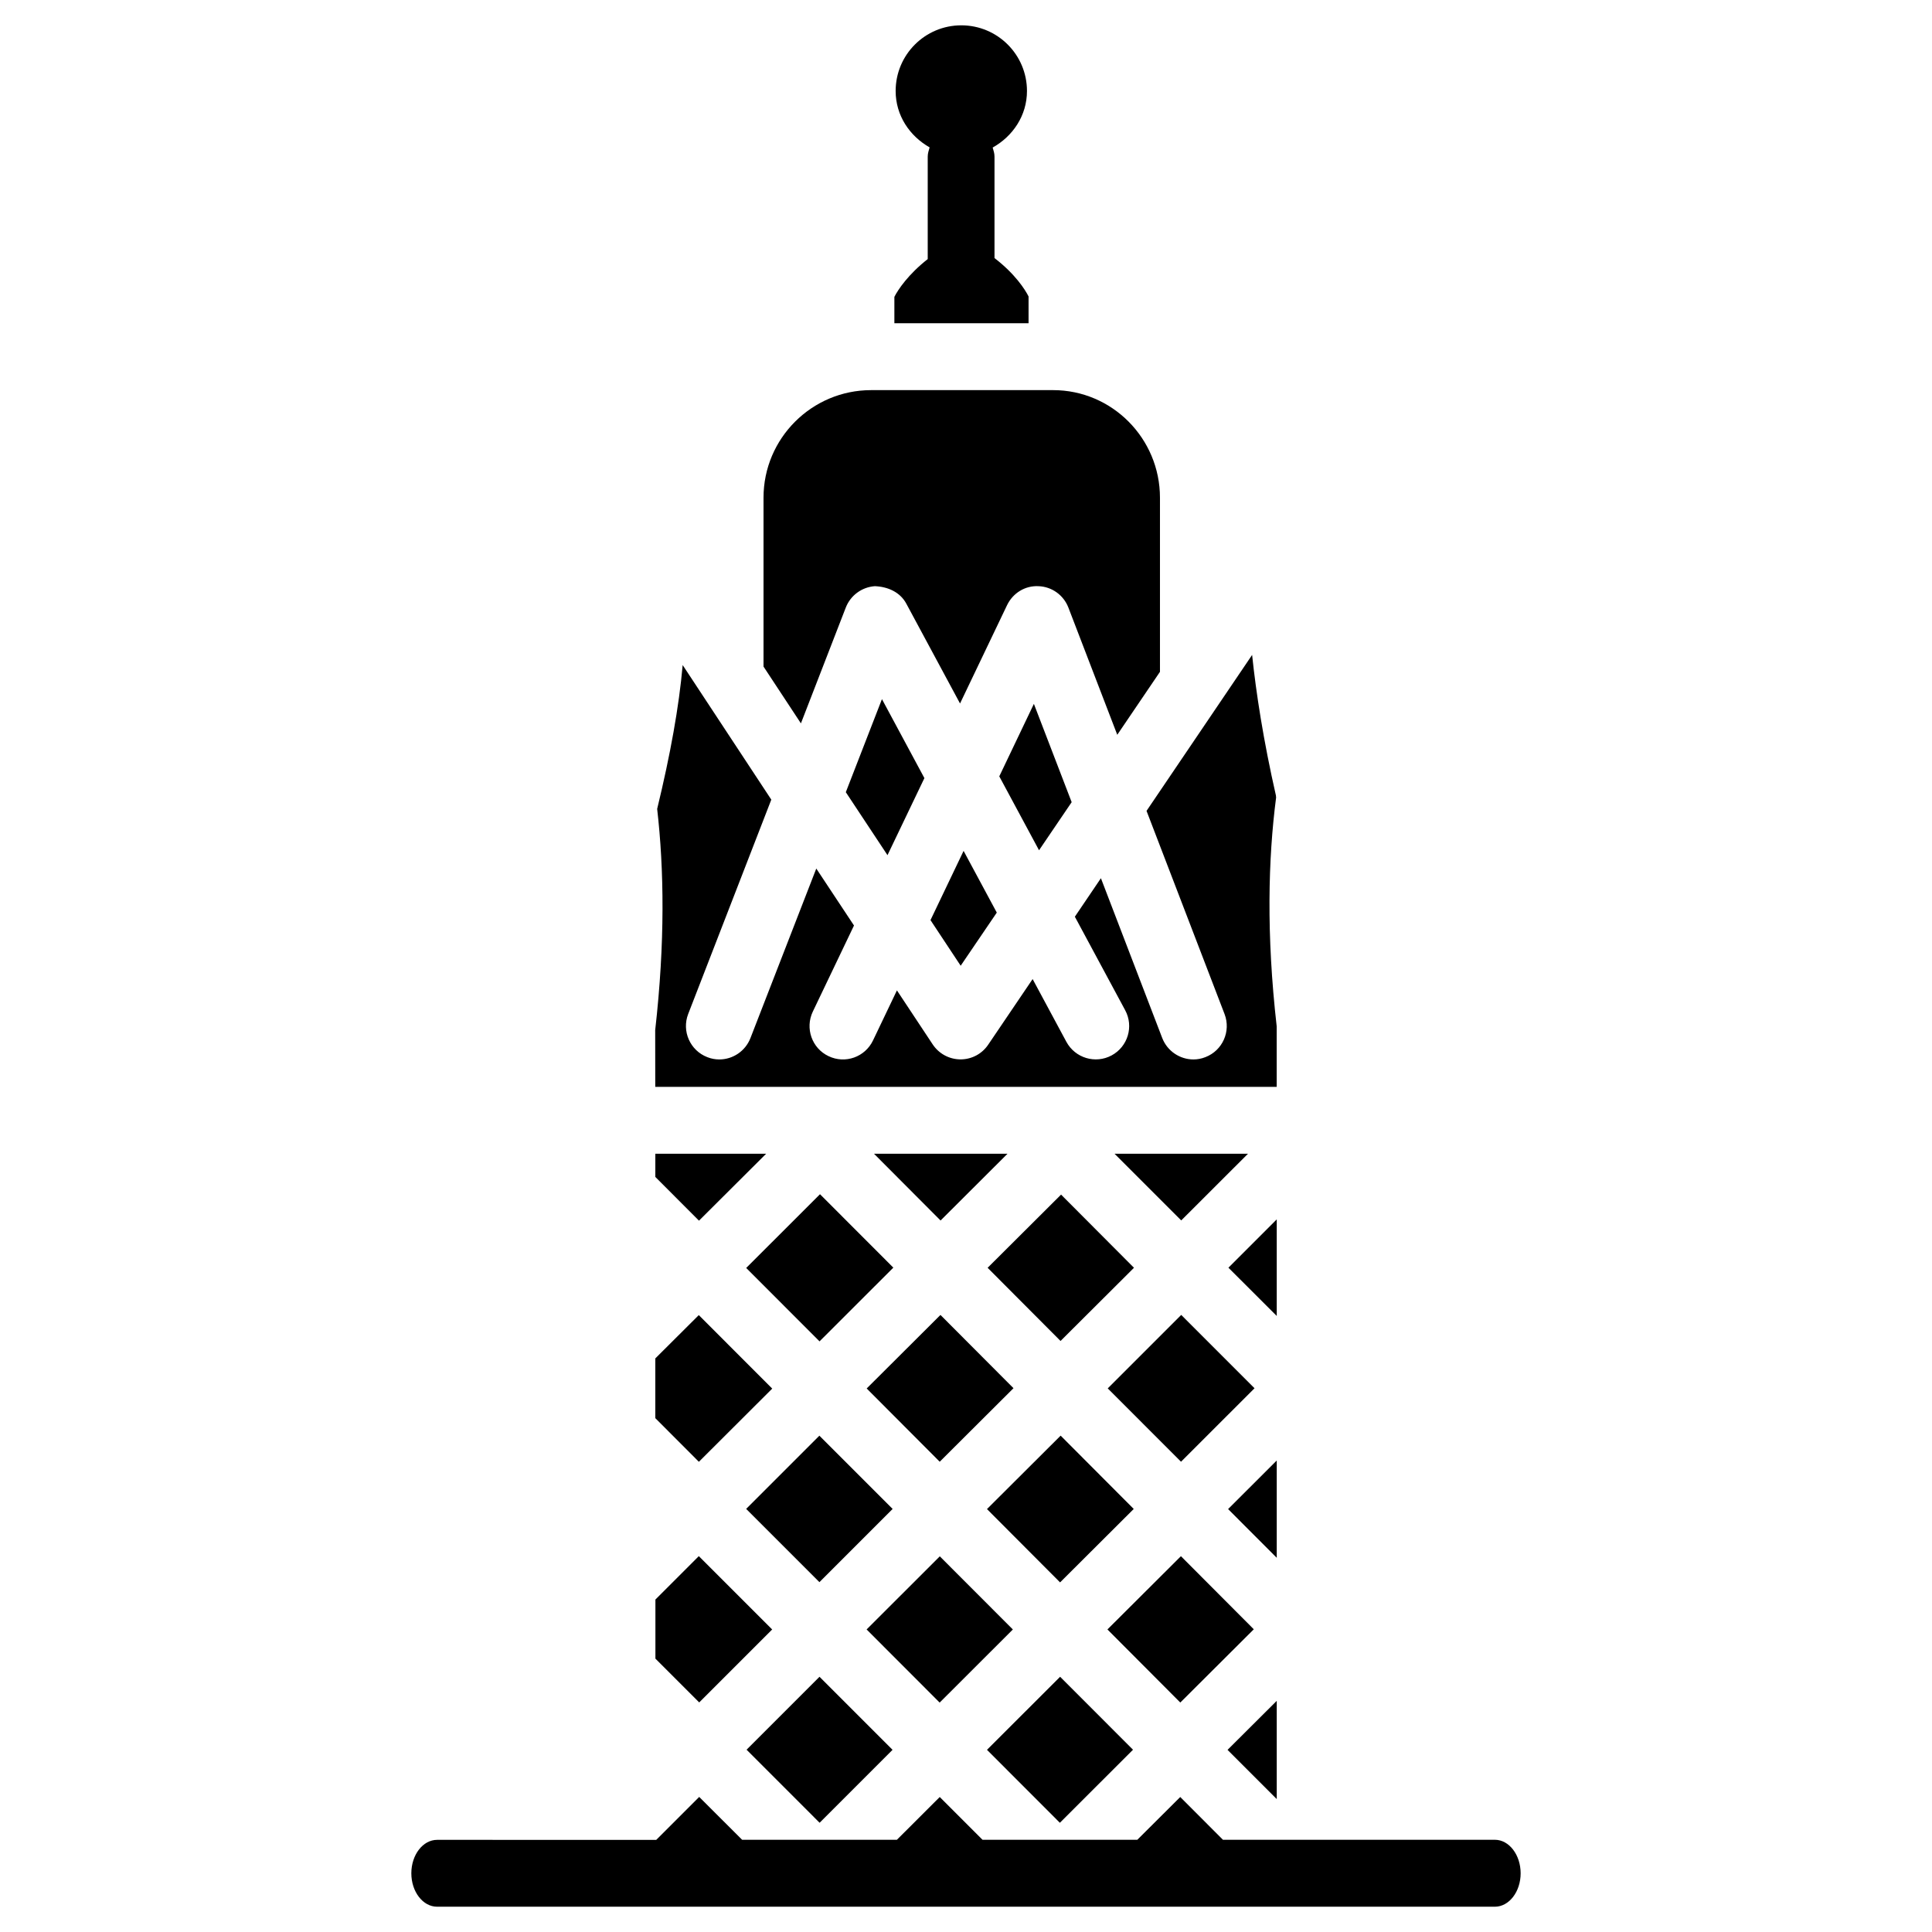 <?xml version="1.0" encoding="UTF-8"?>
<!-- Uploaded to: ICON Repo, www.iconrepo.com, Generator: ICON Repo Mixer Tools -->
<svg fill="#000000" width="800px" height="800px" version="1.1" viewBox="144 144 512 512" xmlns="http://www.w3.org/2000/svg">
 <g>
  <path d="m540.16 631.56h-72.066l-11.316-11.336-11.379 11.336h-41.02l-11.336-11.336-11.355 11.336h-41.016l-11.379-11.355-11.379 11.379-58.082-0.004c-3.758 0-6.824 3.969-6.824 8.859s3.066 8.859 6.824 8.859h280.33c3.758 0 6.824-3.969 6.824-8.859-0.004-4.891-3.066-8.879-6.824-8.879z"/>
  <path d="m373.68 511.96 19.551-19.488 19.355 19.414-19.551 19.488z"/>
  <path d="m405.56 543.92 19.52-19.461 19.371 19.43-19.52 19.461z"/>
  <path d="m373.66 575.82 19.398-19.375 19.359 19.383-19.398 19.375z"/>
  <path d="m439.36 449.75 17.676 17.676 17.695-17.676z"/>
  <path d="m437.56 511.94 19.477-19.473 19.426 19.434-19.477 19.473z"/>
  <path d="m437.48 575.82 19.477-19.414 19.312 19.371-19.477 19.414z"/>
  <path d="m405.73 479.98 19.465-19.398 19.324 19.391-19.465 19.398z"/>
  <path d="m408.82 349.74 10.535 19.586 8.648-12.742-10.012-26.051z"/>
  <path d="m368.15 304.99c1.258-3.211 4.262-5.414 7.703-5.648 3.504 0.148 6.719 1.617 8.332 4.641l14.234 26.449 12.469-26.07c1.531-3.168 4.746-5.207 8.332-5.016 3.527 0.125 6.633 2.352 7.914 5.668l12.953 33.715 11.316-16.688v-46.145c0-15.723-12.699-28.508-28.316-28.508h-48.219c-15.742 0-28.527 12.785-28.527 28.508v44.754l9.91 15.051z"/>
  <path d="m341.74 543.87 19.402-19.402 19.414 19.414-19.402 19.402z"/>
  <path d="m416.58 222.57c-0.902-1.828-3.59-6.004-9.027-10.18v-26.895c0-0.84-0.25-1.617-0.484-2.394 5.332-2.981 9.09-8.461 9.09-14.988 0-9.613-7.789-17.402-17.402-17.402-9.613 0-17.402 7.789-17.402 17.402 0 6.508 3.715 11.945 9.004 14.945-0.23 0.797-0.504 1.574-0.504 2.457v27.145c-5.164 4.051-7.871 8.102-8.836 10.012v6.992h35.562z"/>
  <path d="m398.59 399.93 9.57-14.082-8.797-16.355-8.773 18.348z"/>
  <path d="m317.67 455.9 11.566 11.59 17.801-17.738h-29.367z"/>
  <path d="m368.15 353.94 11.043 16.688 9.781-20.422-11.25-20.93z"/>
  <path d="m341.85 607.69 19.328-19.328 19.355 19.359-19.328 19.328z"/>
  <path d="m393.26 467.45 17.738-17.695h-35.375z"/>
  <path d="m482.35 467.15-12.805 12.805 12.805 12.785z"/>
  <path d="m482.35 594.74-13.039 12.992 13.039 13.039z"/>
  <path d="m317.65 432.03h100.28 0.148 64.258v-16.039c-2.769-24.414-2.266-44.379-0.148-60.688 0-0.082-0.043-0.148-0.043-0.25v-0.188c-3.336-14.652-5.269-27.246-6.32-37.305l-27.98 41.332 20.676 53.844c1.742 4.555-0.523 9.676-5.082 11.418-1.051 0.418-2.121 0.609-3.168 0.609-3.547 0-6.906-2.164-8.27-5.688l-16.246-42.34-6.906 10.203 13.328 24.77c2.332 4.305 0.715 9.676-3.59 11.988-4.281 2.309-9.656 0.715-11.988-3.609l-8.941-16.625-11.754 17.359c-1.637 2.457-4.387 3.926-7.348 3.926h-0.043c-2.961-0.02-5.711-1.512-7.348-3.988l-9.469-14.297-6.34 13.266c-2.098 4.387-7.348 6.297-11.797 4.156-4.41-2.098-6.254-7.391-4.156-11.797l10.914-22.82-9.992-15.094-17.445 44.922c-1.363 3.504-4.703 5.668-8.25 5.668-1.07 0-2.141-0.188-3.191-0.609-4.555-1.762-6.824-6.887-5.059-11.441l22.023-56.801-23.488-35.664c-0.965 10.98-3.254 23.68-6.758 38.121 1.828 15.977 2.121 35.289-0.523 58.629z"/>
  <path d="m482.35 531.05-12.891 12.871 12.891 12.91z"/>
  <path d="m329.21 531.39 19.438-19.395-19.461-19.48-11.523 11.48v15.828z"/>
  <path d="m405.56 607.72 19.383-19.359 19.316 19.336-19.383 19.359z"/>
  <path d="m329.3 595.16 19.336-19.332-19.441-19.438-11.504 11.504v15.66z"/>
  <path d="m341.75 480.02 19.559-19.539 19.434 19.457-19.559 19.539z"/>
 </g>
</svg>